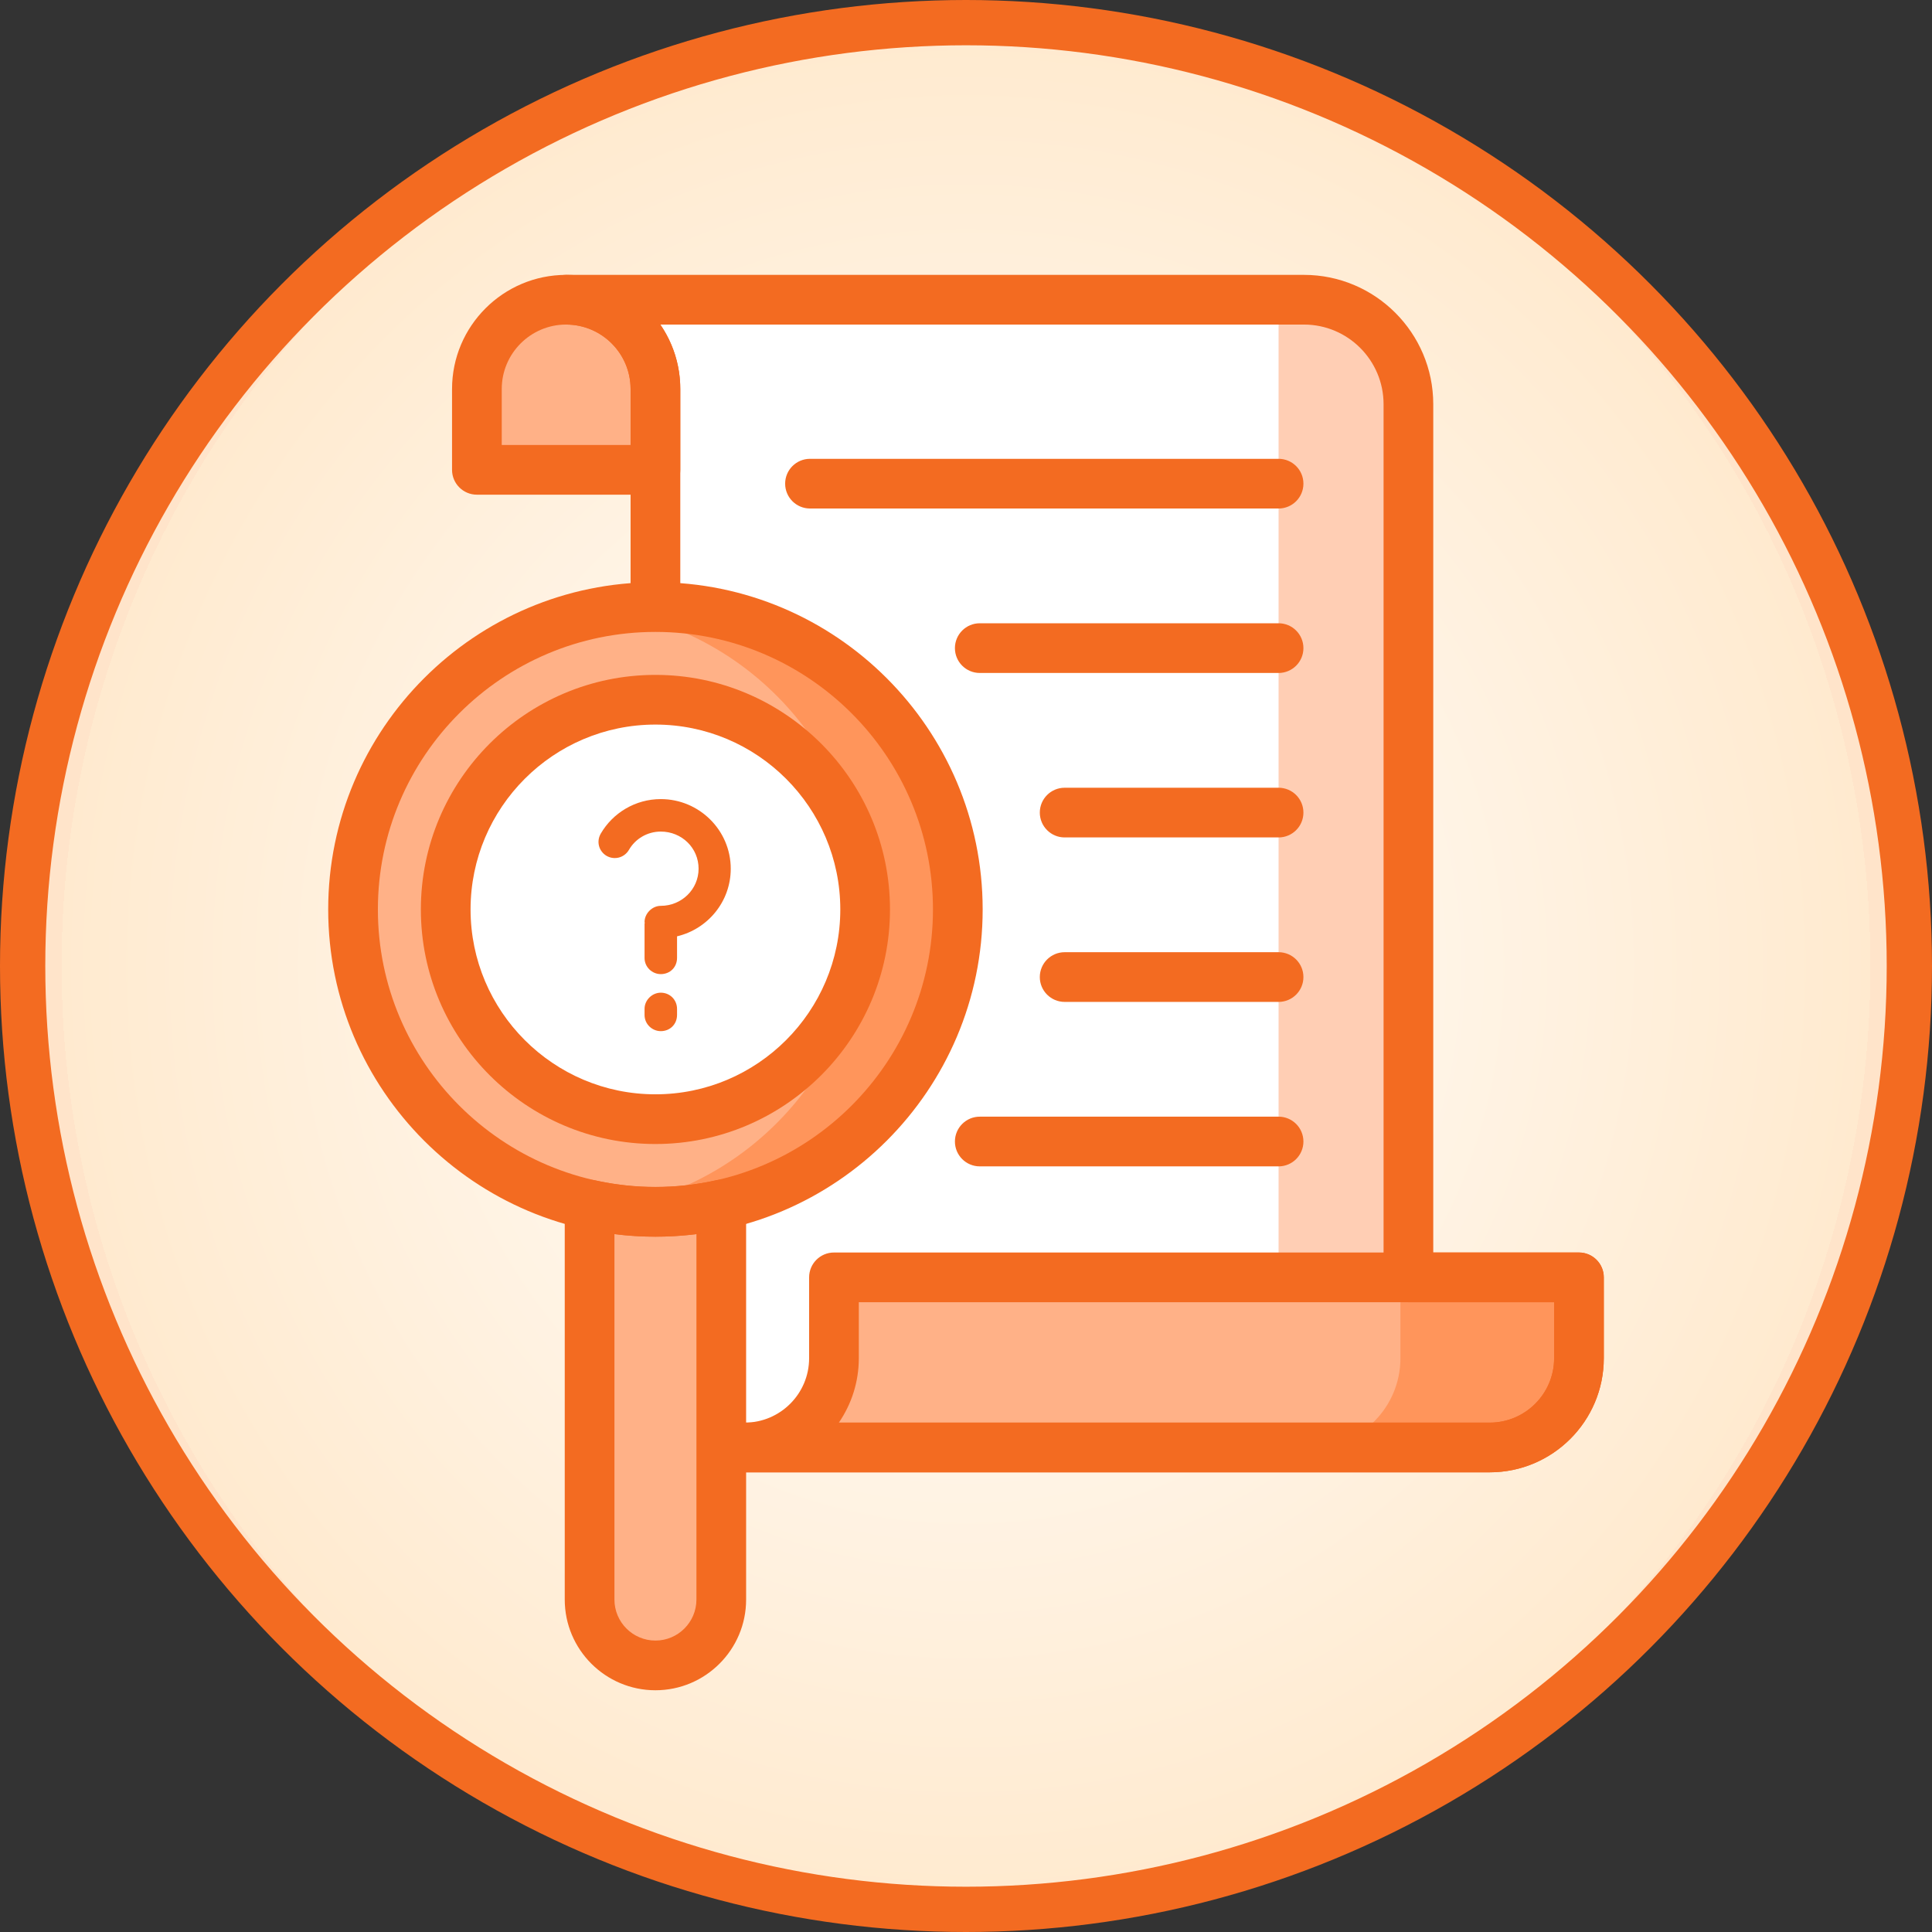 <?xml version="1.0" encoding="utf-8"?>
<svg xmlns="http://www.w3.org/2000/svg" xmlns:xlink="http://www.w3.org/1999/xlink" width="128px" height="128px" viewBox="0 0 128 128" version="1.1">
    <rect x="0" y="0" width="128" height="128" fill="#333333" stroke="none"/>
    <title>Mystery_Badge</title>
    <defs>
        <radialGradient cx="50%" cy="50%" fx="50%" fy="50%" r="50%" gradientTransform="translate(0.5,0.5),rotate(90),scale(1,0.97),translate(-0.5,-0.5)" id="radialGradient-1">
            <stop stop-color="#FFFFFF" offset="0%"/>
            <stop stop-color="#FFEACF" offset="100%"/>
            <stop stop-color="#FFE4CA" offset="100%"/>
        </radialGradient>
    </defs>
    <g id="Page-1" stroke="none" stroke-width="1" fill="none" fill-rule="evenodd">
        <g id="Mystery_Badge">
            <circle id="Oval" stroke="#F36B21" stroke-width="3" fill="url(#radialGradient-1)" cx="64" cy="64" r="62.5"/>
            <g transform="translate(21.744, 18.211)" fill-rule="nonzero">
                <path d="M74.063,66.418 L71.567,66.418 L71.567,8.569 C71.567,4.746 68.468,1.646 64.645,1.646 L15.766,1.646 C19.032,1.646 21.68,4.294 21.68,7.561 L21.68,12.916 L21.68,66.418 L21.68,71.773 C21.68,75.04 24.328,77.688 27.595,77.688 L76.952,77.688 C80.219,77.688 82.867,75.04 82.867,71.773 L82.867,66.418 L74.063,66.418 L74.063,66.418 Z" id="Path" fill="#FFFFFF"/>
                <path d="M71.567,66.418 L71.567,8.569 C71.567,4.746 68.468,1.646 64.645,1.646 L62.965,1.646 L62.965,77.688 L76.952,77.688 C80.218,77.688 82.866,75.04 82.866,71.773 L82.866,66.418 L74.063,66.418 L71.567,66.418 Z" id="Path" fill="#FFCEB4"/>
                <path d="M82.866,71.774 L82.866,66.418 L74.063,66.418 L71.567,66.418 L33.509,66.418 L33.509,71.774 C33.509,75.04 30.861,77.688 27.594,77.688 L76.952,77.688 C80.219,77.688 82.866,75.04 82.866,71.774 Z" id="Path" fill="#FFB187"/>
                <path d="M21.68,12.916 L9.852,12.916 L9.852,7.561 C9.852,4.294 12.499,1.646 15.766,1.646 L15.766,1.646 C19.032,1.646 21.68,4.294 21.68,7.561 L21.68,12.916 L21.68,12.916 Z" id="Path" fill="#FFB187"/>
                <path d="M74.063,66.418 L71.567,66.418 L71.038,66.418 L71.038,71.773 C71.038,75.04 68.39,77.688 65.124,77.688 L76.952,77.688 C80.218,77.688 82.866,75.04 82.866,71.773 L82.866,66.418 L74.063,66.418 Z" id="Path" fill="#FF955B"/>
                <path d="M21.68,14.563 L9.852,14.563 C8.942,14.563 8.205,13.826 8.205,12.916 L8.205,7.561 C8.205,3.391 11.597,0 15.766,0 C19.934,0 23.326,3.392 23.326,7.561 L23.326,12.916 C23.326,13.826 22.589,14.563 21.68,14.563 Z M11.498,11.27 L20.034,11.27 L20.034,7.561 C20.034,5.207 18.119,3.292 15.766,3.292 C13.412,3.292 11.498,5.207 11.498,7.561 L11.498,11.27 L11.498,11.27 Z" id="Shape" fill="#F36B21"/>
                <path d="M76.952,79.334 L27.594,79.334 C26.685,79.334 25.948,78.597 25.948,77.688 C25.948,76.778 26.685,76.042 27.594,76.042 C29.948,76.042 31.862,74.127 31.862,71.774 L31.862,66.418 C31.862,65.508 32.599,64.771 33.508,64.771 L82.866,64.771 C83.775,64.771 84.512,65.508 84.512,66.418 L84.512,71.774 C84.512,75.942 81.121,79.334 76.952,79.334 Z M33.832,76.042 L76.952,76.042 C79.305,76.042 81.22,74.127 81.22,71.774 L81.22,68.064 L35.155,68.064 L35.155,71.774 C35.155,73.355 34.666,74.826 33.832,76.042 Z" id="Shape" fill="#F36B21"/>
                <path d="M76.952,79.334 L27.594,79.334 C23.425,79.334 20.034,75.942 20.034,71.774 L20.034,7.561 C20.034,5.207 18.119,3.292 15.766,3.292 C14.856,3.292 14.119,2.556 14.119,1.646 C14.119,0.737 14.856,0 15.766,0 L64.644,0 C69.369,0 73.213,3.844 73.213,8.569 L73.213,64.771 L82.866,64.771 C83.775,64.771 84.512,65.508 84.512,66.418 L84.512,71.774 C84.512,75.942 81.121,79.334 76.952,79.334 Z M22.004,3.292 C22.838,4.508 23.327,5.979 23.327,7.561 L23.327,71.774 C23.327,74.127 25.241,76.042 27.595,76.042 L76.952,76.042 C79.306,76.042 81.221,74.127 81.221,71.774 L81.221,68.064 L71.568,68.064 C70.658,68.064 69.921,67.327 69.921,66.418 L69.921,8.569 C69.921,5.659 67.555,3.292 64.645,3.292 L22.004,3.292 Z" id="Shape" fill="#F36B21"/>
                <circle id="Oval" fill="#FFB187" cx="21.68" cy="42.042" r="20.034"/>
                <path d="M21.68,22.009 C20.637,22.009 19.612,22.089 18.611,22.243 C28.218,23.72 35.575,32.022 35.575,42.043 C35.575,52.063 28.218,60.365 18.611,61.843 C19.612,61.997 20.637,62.077 21.68,62.077 C32.745,62.077 41.714,53.108 41.714,42.043 C41.714,30.978 32.744,22.009 21.68,22.009 Z" id="Path" fill="#FF955B"/>
                <circle id="Oval" fill="#FFFFFF" cx="21.68" cy="42.042" r="13.894"/>
                <path d="M21.68,62.076 C20.181,62.076 18.723,61.906 17.318,61.594 L17.318,87.765 C17.318,90.174 19.271,92.127 21.68,92.127 L21.68,92.127 C24.089,92.127 26.042,90.174 26.042,87.765 L26.042,61.594 C24.638,61.906 23.179,62.076 21.68,62.076 Z" id="Path" fill="#FFB187"/>
                <path d="M21.68,93.773 C18.367,93.773 15.672,91.078 15.672,87.765 L15.672,61.594 C15.672,61.095 15.898,60.622 16.288,60.31 C16.677,59.997 17.188,59.879 17.675,59.987 C20.318,60.575 23.041,60.575 25.685,59.987 C26.172,59.879 26.682,59.997 27.072,60.31 C27.461,60.622 27.688,61.095 27.688,61.594 L27.688,87.765 C27.689,91.078 24.993,93.773 21.68,93.773 Z M18.964,63.55 L18.964,87.765 C18.964,89.262 20.182,90.481 21.68,90.481 C23.177,90.481 24.396,89.262 24.396,87.765 L24.396,63.55 C22.588,63.779 20.772,63.779 18.964,63.55 Z" id="Shape" fill="#F36B21"/>
                <path d="M21.68,63.723 C9.725,63.723 0,53.997 0,42.042 C0,30.088 9.725,20.362 21.68,20.362 C33.634,20.362 43.36,30.088 43.36,42.042 C43.36,53.997 33.635,63.723 21.68,63.723 Z M21.68,23.655 C11.541,23.655 3.292,31.903 3.292,42.042 C3.292,52.181 11.541,60.43 21.68,60.43 C31.819,60.43 40.067,52.181 40.067,42.042 C40.067,31.903 31.819,23.655 21.68,23.655 Z" id="Shape" fill="#F36B21"/>
                <path d="M21.68,57.583 C13.111,57.583 6.139,50.611 6.139,42.042 C6.139,33.473 13.111,26.502 21.68,26.502 C30.249,26.502 37.22,33.473 37.22,42.042 C37.22,50.611 30.249,57.583 21.68,57.583 Z M21.68,29.794 C14.926,29.794 9.432,35.289 9.432,42.042 C9.432,48.796 14.926,54.29 21.68,54.29 C28.433,54.29 33.928,48.796 33.928,42.042 C33.928,35.289 28.434,29.794 21.68,29.794 Z" id="Shape" fill="#F36B21"/>
                <path d="M23.112,43.823 L23.112,45.251 C23.112,45.866 22.651,46.327 22.035,46.327 C21.464,46.327 20.959,45.866 20.959,45.251 L20.959,42.967 C20.959,42.945 20.981,42.945 20.981,42.923 C20.959,42.901 20.959,42.901 20.959,42.879 C20.959,42.308 21.465,41.803 22.035,41.803 C23.419,41.803 24.539,40.705 24.539,39.344 C24.539,37.96 23.419,36.883 22.035,36.883 C21.135,36.883 20.344,37.367 19.927,38.092 C19.619,38.619 18.961,38.794 18.434,38.487 C17.929,38.179 17.753,37.543 18.06,37.015 C18.851,35.654 20.344,34.731 22.035,34.731 C24.583,34.731 26.67,36.796 26.67,39.344 C26.67,41.517 25.154,43.34 23.112,43.823 Z M23.112,48.633 L23.112,49.029 C23.112,49.643 22.651,50.105 22.035,50.105 C21.464,50.105 20.959,49.643 20.959,49.029 L20.959,48.633 C20.959,48.04 21.465,47.557 22.035,47.557 C22.65,47.557 23.112,48.04 23.112,48.633 Z" id="Shape" fill="#F36B21"/>
                <path d="M62.965,15.479 L31.921,15.479 C31.011,15.479 30.274,14.742 30.274,13.833 C30.274,12.924 31.011,12.187 31.921,12.187 L62.965,12.187 C63.874,12.187 64.611,12.924 64.611,13.833 C64.611,14.742 63.874,15.479 62.965,15.479 Z" id="Path" fill="#F36B21"/>
                <path d="M62.965,26.375 L43.168,26.375 C42.259,26.375 41.522,25.638 41.522,24.729 C41.522,23.819 42.259,23.082 43.168,23.082 L62.965,23.082 C63.874,23.082 64.611,23.819 64.611,24.729 C64.611,25.638 63.874,26.375 62.965,26.375 Z" id="Path" fill="#F36B21"/>
                <path d="M62.965,37.271 L48.792,37.271 C47.883,37.271 47.146,36.534 47.146,35.625 C47.146,34.716 47.883,33.979 48.792,33.979 L62.965,33.979 C63.874,33.979 64.611,34.716 64.611,35.625 C64.611,36.534 63.874,37.271 62.965,37.271 Z" id="Path" fill="#F36B21"/>
                <path d="M62.965,48.168 L48.792,48.168 C47.883,48.168 47.146,47.431 47.146,46.522 C47.146,45.612 47.883,44.875 48.792,44.875 L62.965,44.875 C63.874,44.875 64.611,45.612 64.611,46.522 C64.611,47.431 63.874,48.168 62.965,48.168 Z" id="Path" fill="#F36B21"/>
                <path d="M62.965,59.064 L43.168,59.064 C42.259,59.064 41.522,58.327 41.522,57.418 C41.522,56.508 42.259,55.771 43.168,55.771 L62.965,55.771 C63.874,55.771 64.611,56.508 64.611,57.418 C64.611,58.327 63.874,59.064 62.965,59.064 Z" id="Path" fill="#F36B21"/>
            </g>
        </g>
    </g>
</svg>